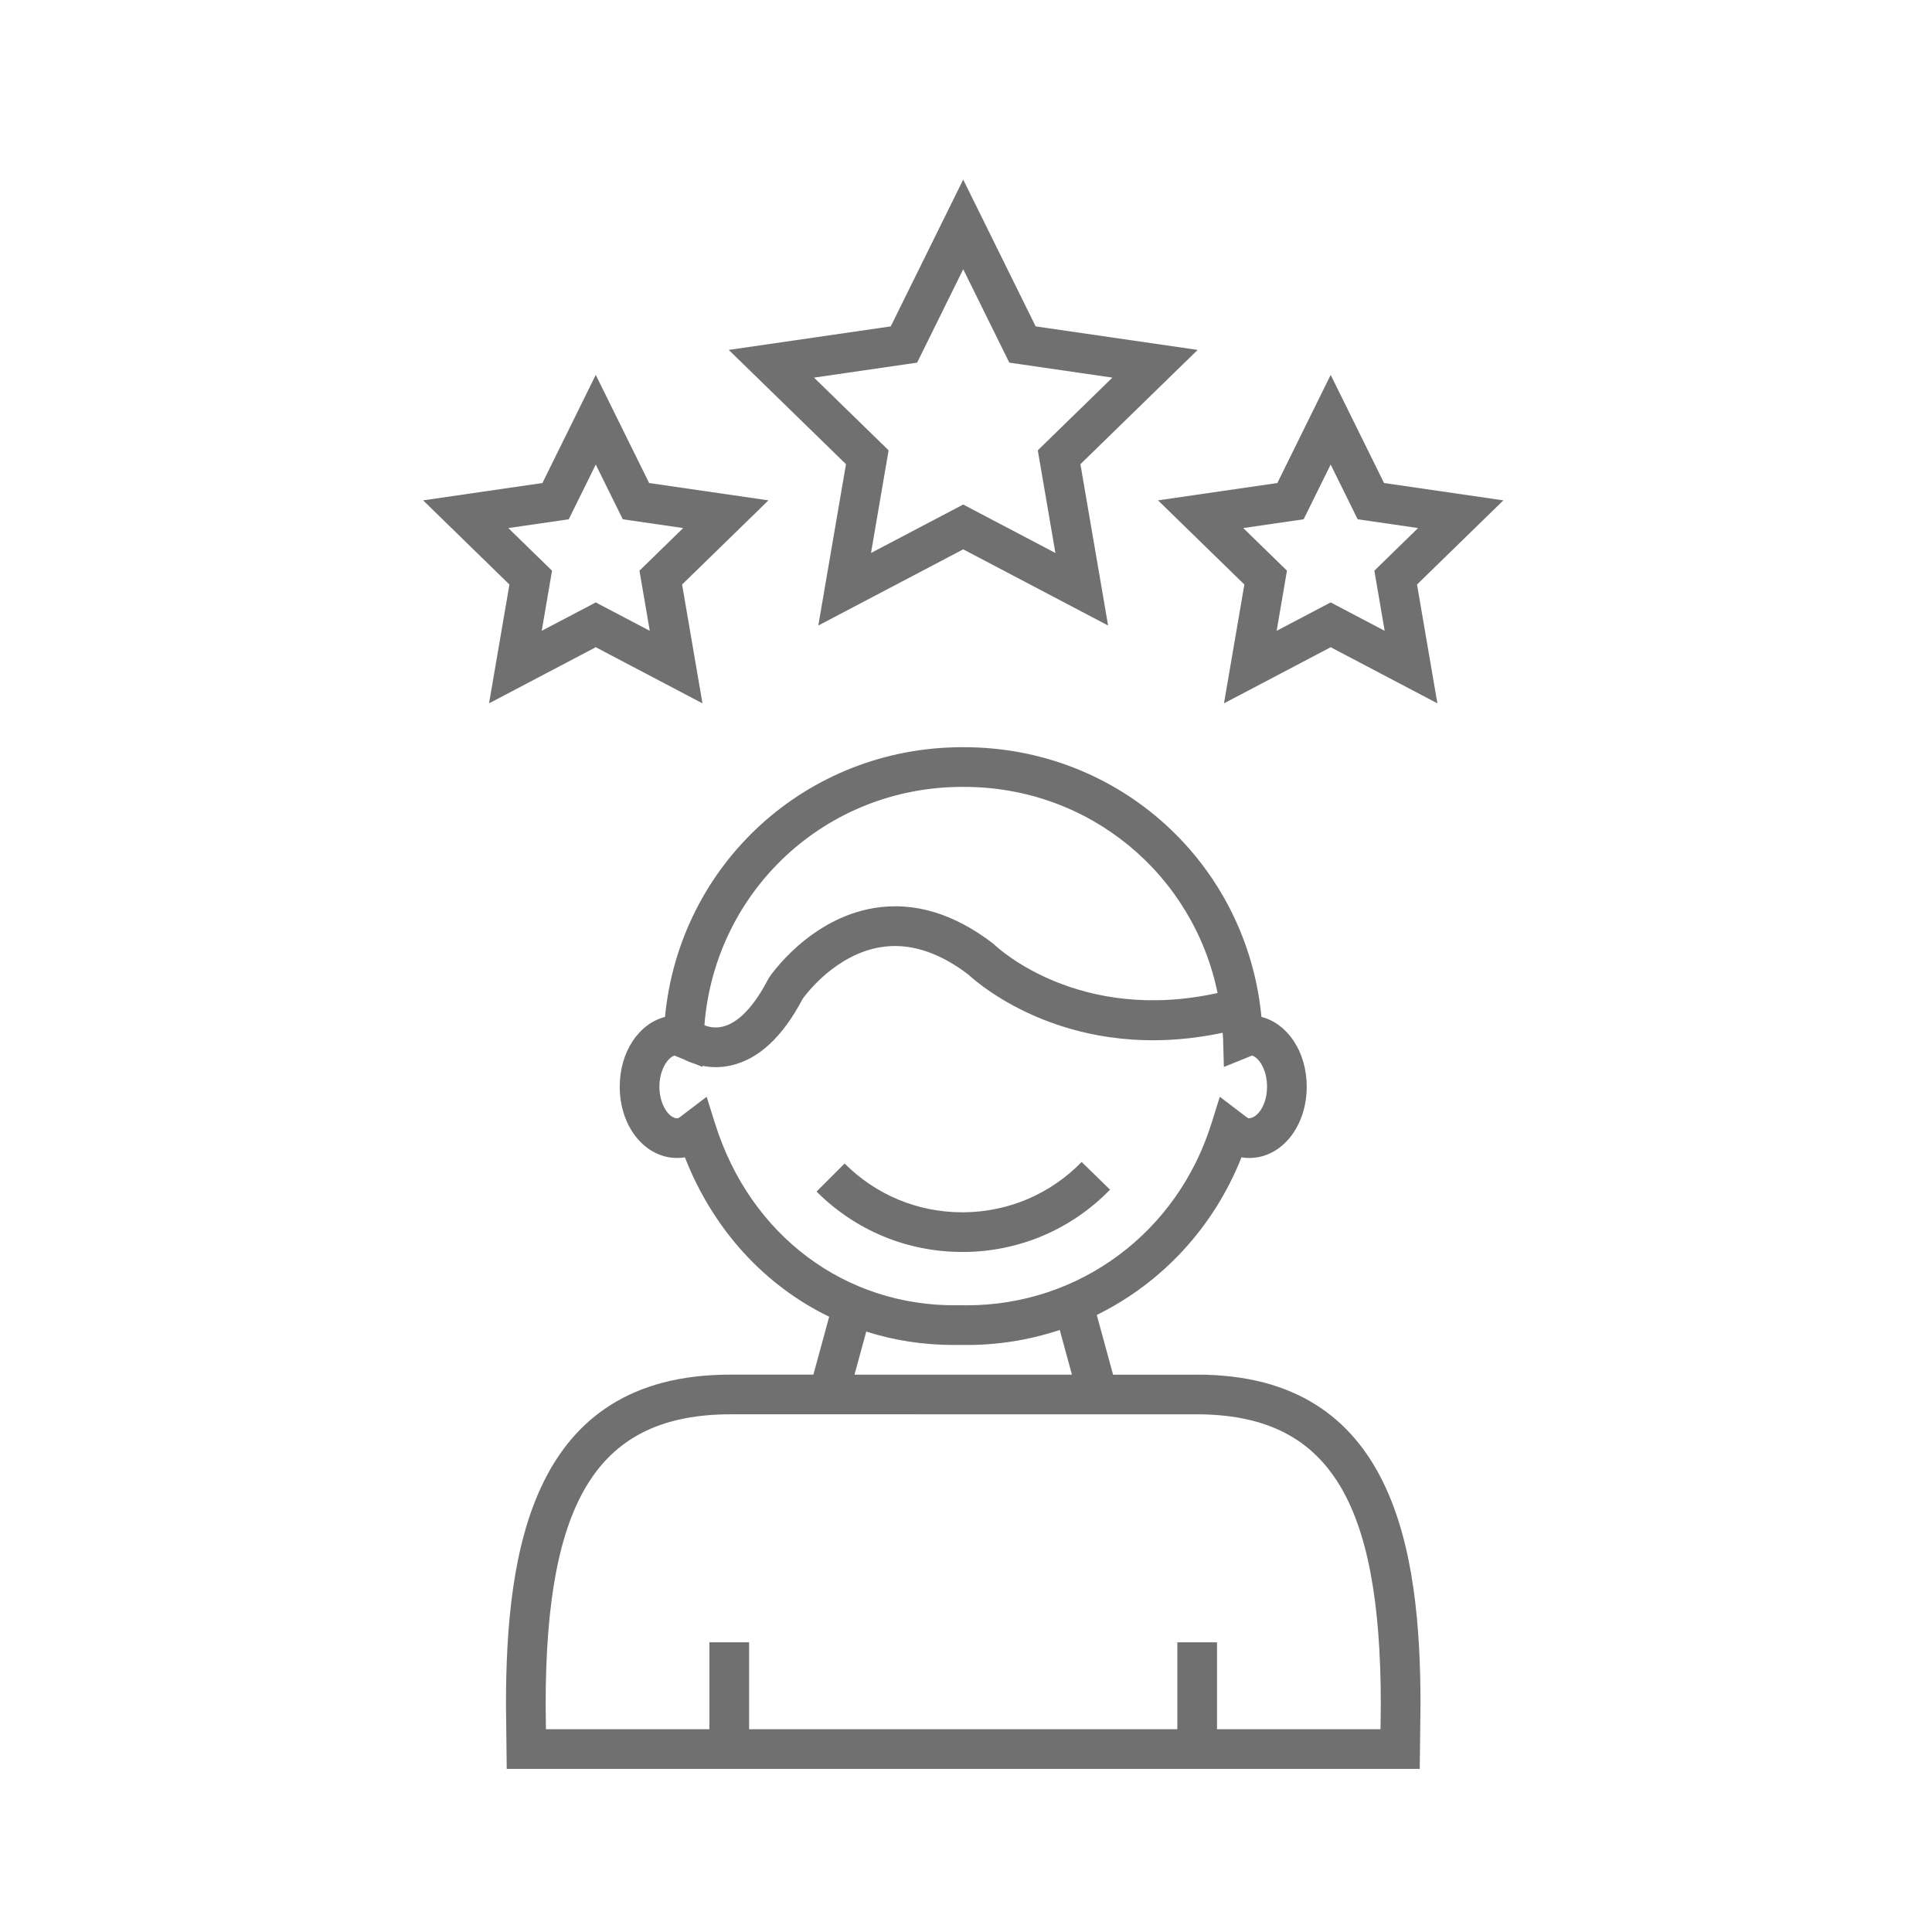 <?xml version="1.0" encoding="UTF-8"?>
<svg xmlns="http://www.w3.org/2000/svg" id="Layer_1" version="1.1" viewBox="0 0 146.09 146.09">
  <defs>
    <style>
      .st0 {
        fill: #707071;
      }
    </style>
  </defs>
  <path class="st0" d="M61.879,47.299l10.956-5.76,10.955,5.76-2.093-12.199,8.864-8.641-12.249-1.779-5.478-11.1-5.479,11.1-12.249,1.779,8.864,8.641-2.093,12.199ZM61.555,28.554l7.794-1.133,3.486-7.062,3.485,7.062,7.794,1.133-5.64,5.498,1.331,7.762-6.971-3.664-6.972,3.664,1.331-7.762-5.64-5.498Z"></path>
  <path class="st0" d="M113.678,37.835l-9.022-1.311-4.035-8.176-4.034,8.176-9.022,1.311,6.529,6.364-1.542,8.985,8.069-4.243,8.069,4.243-1.541-8.985,6.529-6.364ZM100.62,45.552l-4.085,2.147.78-4.548-3.305-3.222,4.567-.664,2.042-4.139,2.043,4.139,4.567.664-3.305,3.222.779,4.548-4.085-2.147Z"></path>
  <path class="st0" d="M45.049,48.941l8.069,4.243-1.541-8.985,6.529-6.364-9.022-1.311-4.035-8.176-4.034,8.176-9.021,1.311,6.527,6.364-1.541,8.985,8.069-4.243ZM38.439,39.93l4.568-.664,2.042-4.139,2.043,4.139,4.567.664-3.305,3.222.779,4.548-4.085-2.147-4.085,2.147.779-4.548-3.305-3.222Z"></path>
  <path class="st0" d="M72.871,94.669c4.201-.027,8.131-1.7,11.066-4.711l-2.148-2.094c-2.37,2.432-5.544,3.782-8.938,3.805h-.083c-3.363,0-6.522-1.308-8.902-3.688l-2.121,2.121c2.947,2.947,6.858,4.566,11.023,4.566h.103Z"></path>
  <path class="st0" d="M90.541,103.948h-6.375s-1.232-4.517-1.232-4.517c4.893-2.405,8.826-6.587,10.942-11.918.183.031.379.048.594.048,2.433,0,4.339-2.368,4.339-5.391,0-2.632-1.444-4.767-3.424-5.275-1.103-11.555-10.703-20.395-22.494-20.395h-.112c-11.791,0-21.392,8.84-22.494,20.395-1.979.508-3.424,2.644-3.424,5.275,0,3.022,1.906,5.391,4.339,5.391.213,0,.408-.017.589-.047,2.146,5.486,6.041,9.691,10.91,12.052l-1.194,4.378h-6.265s-.041.001-.041.001c-15.014,0-16.939,13.341-16.939,24.98l.057,4.832h69.038l.057-4.85c0-11.622-1.925-24.963-16.869-24.961ZM72.779,59.501h.112c9.496,0,17.339,6.618,19.177,15.587-10.457,2.306-16.593-3.385-16.851-3.634l-.133-.115c-2.96-2.269-5.985-3.172-8.978-2.679-4.899.802-7.827,5.077-7.949,5.259l-.088.148c-1.054,2.034-2.229,3.265-3.399,3.557-.596.15-1.096.025-1.405-.1.803-10.181,9.175-18.023,19.513-18.023ZM54.074,84.972l-.64-2.039-1.957,1.49c-.146.11-.195.133-.277.138-.619,0-1.339-1.044-1.339-2.391,0-1.2.572-2.161,1.135-2.354l.701.284c.23.12.53.249.884.358l.545.221.002-.086c.305.06.632.102.99.102.369,0,.765-.04,1.181-.136,2.079-.478,3.892-2.167,5.389-5.022.322-.448,2.536-3.364,5.904-3.915,2.133-.35,4.354.343,6.607,2.053.832.772,7.814,6.838,19.25,4.419.007.144.03.284.034.429l.062,2.158,2.132-.865c.569.19,1.132,1.135,1.132,2.355,0,1.367-.706,2.39-1.412,2.39h0c-.008-.004-.057-.026-.198-.133l-1.962-1.494-.64,2.039c-2.583,8.24-9.994,13.729-18.491,13.729-.085,0-.17,0-.254-.002h-.479c-8.464.089-15.649-5.279-18.298-13.728ZM81.057,103.947l-16.443-.002.888-3.257c2.082.662,4.297,1.013,6.596,1.013.098,0,.195,0,.293-.002h.432c2.548.036,5.006-.369,7.312-1.131l.921,3.378ZM104.389,130.758h-12.363v-6.574h-3v6.574h-32.382v-6.574h-3v6.574h-12.363l-.021-1.85c0-15.6,4.038-21.963,14.011-21.965l35.202.002c9.9,0,13.938,6.363,13.938,21.945l-.021,1.867Z"></path>
</svg>
